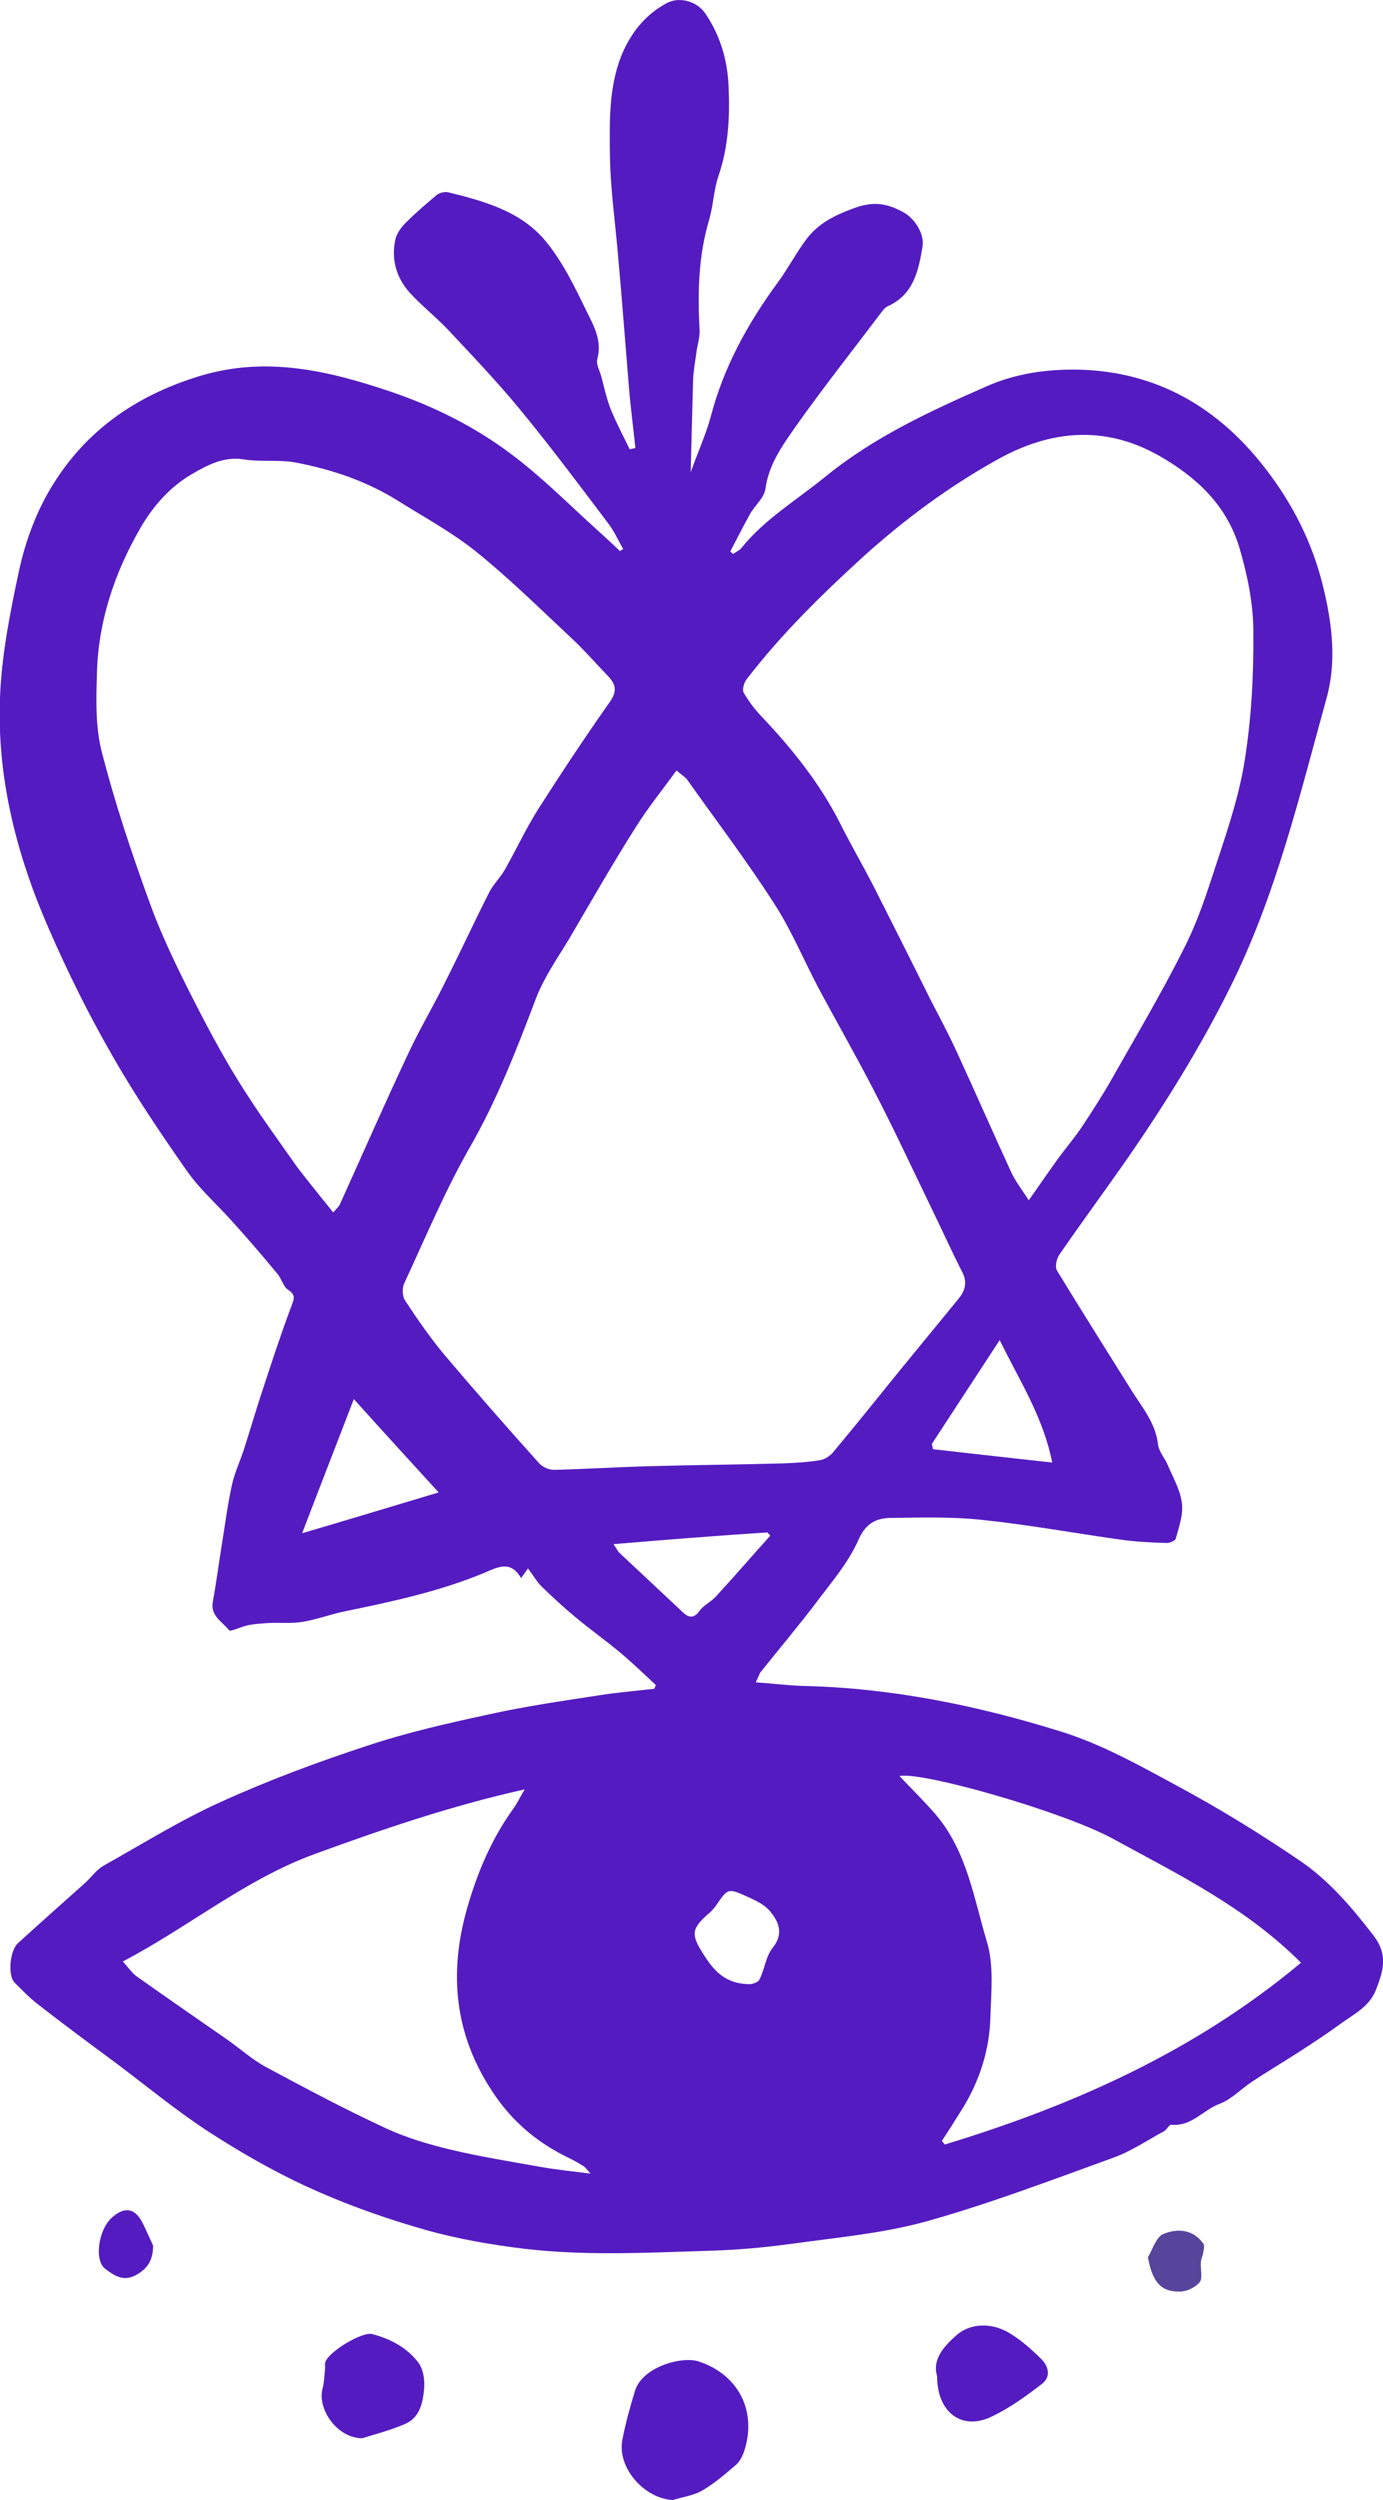 <?xml version="1.0" encoding="utf-8"?>
<!-- Generator: Adobe Illustrator 28.0.0, SVG Export Plug-In . SVG Version: 6.00 Build 0)  -->
<svg version="1.1" id="Layer_1" xmlns="http://www.w3.org/2000/svg" xmlns:xlink="http://www.w3.org/1999/xlink" x="0px" y="0px"
	 viewBox="0 0 342.4 618.8" style="enable-background:new 0 0 342.4 618.8;" xml:space="preserve">
<style type="text/css">
	.st0{fill:#541BC1;}
	.st1{fill:#57449B;}
</style>
<path class="st0" d="M187.1,416.4c4.4,0.3,8.2,0.8,11.9,0.9c21.7,0.5,42.8,4.8,63.4,11.2c10.1,3.1,19.6,8.4,29,13.5
	c10.4,5.6,20.5,11.8,30.2,18.4c7.3,4.9,13,11.6,18.4,18.6c3.7,4.8,2.5,8.7,0.7,13.4c-1.6,4.2-5.3,6-8.5,8.3
	c-3.7,2.7-7.5,5.2-11.4,7.7c-3.6,2.3-7.3,4.5-10.9,6.9c-2.7,1.8-5,4.3-7.9,5.4c-4.1,1.5-7,5.7-12,5.2c-0.5-0.1-1.1,1.2-1.8,1.6
	c-4.1,2.2-8,4.9-12.4,6.5c-15.2,5.5-30.4,11.3-46,15.7c-11,3.1-22.6,4.1-34,5.7c-6.7,0.9-13.4,1.5-20.2,1.7
	c-16.3,0.5-32.7,1.4-48.9-0.9c-8.2-1.1-16.4-2.7-24.2-5.1c-9.1-2.7-18.1-6-26.8-10c-8.2-3.8-16.2-8.4-23.8-13.3
	c-8-5.2-15.4-11.3-23.1-17.1c-6.5-4.8-13-9.6-19.4-14.6c-2.1-1.6-3.9-3.5-5.8-5.4c-1.7-1.7-1.2-7.8,0.8-9.7c5.5-5,11-9.9,16.5-14.8
	c1.7-1.5,3-3.5,4.9-4.5c9.6-5.4,19.1-11.3,29.1-15.8c11.7-5.3,23.8-9.8,36-13.8c9.9-3.3,20.1-5.6,30.3-7.8c9-2,18.1-3.3,27.2-4.7
	c4.5-0.7,9.1-1.1,13.6-1.6c0.1-0.3,0.2-0.6,0.4-0.9c-2.9-2.7-5.8-5.5-8.9-8.1c-3.6-3-7.4-5.7-11-8.7c-2.9-2.4-5.7-5-8.4-7.6
	c-1.2-1.2-2.1-2.8-3.4-4.5c-0.5,0.8-1,1.4-1.7,2.4c-2.6-4.5-5.8-2.7-9.1-1.3c-11.1,4.6-22.7,7.1-34.4,9.5c-3.5,0.7-6.9,2-10.4,2.6
	c-2.7,0.5-5.5,0.2-8.2,0.3c-1.7,0.1-3.5,0.2-5.2,0.5c-1.8,0.3-4.7,1.8-5,1.3c-1.6-2.1-4.7-3.5-4-7.1c0.9-4.9,1.5-9.8,2.3-14.6
	c0.8-4.9,1.4-9.8,2.5-14.6c0.7-3,2.1-5.9,3-8.8c1.4-4.4,2.7-8.8,4.1-13.1c2.4-7.3,4.8-14.7,7.5-21.9c0.6-1.7,1.3-2.8-0.7-4.1
	c-1.3-0.8-1.7-2.9-2.8-4.1c-3.7-4.5-7.5-8.9-11.4-13.2c-3.6-4-7.7-7.6-10.8-12c-6.6-9.4-13-18.9-18.7-28.9
	c-5.8-10.1-11-20.6-15.7-31.4c-7.9-18.1-12.8-37.2-12-57.1c0.4-10.5,2.5-21,4.7-31.3c1.4-6.5,3.7-13,6.9-18.8
	C20.1,107.3,33.1,98,49.7,93c16.4-4.9,31.8-1.2,47.2,4c10.8,3.7,20.8,8.7,29.8,15.5c7.6,5.7,14.3,12.5,21.4,18.9
	c1.8,1.6,3.6,3.3,5.4,5c0.2-0.2,0.5-0.3,0.8-0.5c-1.3-2.2-2.3-4.6-3.9-6.6c-7.1-9.4-14.2-18.9-21.7-28c-5.6-6.8-11.7-13.2-17.7-19.6
	c-3-3.2-6.6-6-9.6-9.3c-3.3-3.7-4.6-8.3-3.5-13.2c0.4-1.6,1.6-3.2,2.9-4.4c2.3-2.3,4.9-4.5,7.4-6.6c0.7-0.5,1.9-0.8,2.8-0.6
	c8.9,2.2,18,4.7,24.1,12.1c4.2,5.1,7.2,11.3,10.1,17.3c1.8,3.6,3.9,7.3,2.7,11.8c-0.4,1.3,0.6,3,1,4.5c0.7,2.7,1.3,5.4,2.3,8
	c1.4,3.4,3.1,6.6,4.7,9.9c0.5-0.1,0.9-0.2,1.4-0.3c-0.5-5.1-1.2-10.1-1.6-15.2C154.8,84.9,154,74,153,63.1c-0.7-8.3-1.9-16.5-2-24.8
	c-0.1-8.6-0.3-17.5,3.3-25.6c2.3-5.1,5.8-9.3,10.9-12c3.2-1.6,7.4-0.3,9.4,2.6c3.8,5.6,5.6,11.8,5.8,18.6c0.3,7.4-0.1,14.5-2.5,21.6
	c-1.2,3.5-1.3,7.3-2.3,10.8c-2.7,9-2.9,18.2-2.4,27.4c0.1,1.9-0.6,3.8-0.8,5.7c-0.3,2.2-0.7,4.3-0.8,6.5c-0.2,7.4-0.4,14.8-0.6,23
	c1.8-5.1,3.8-9.4,5-13.9c3.2-12.2,9.1-22.9,16.5-33c2.5-3.4,4.5-7.2,7-10.6c3-4.1,7.1-6.1,12-7.9c4.9-1.8,8.2-1.1,12.1,1
	c2.8,1.5,5.3,5.3,4.8,8.5c-1,6-2.2,11.9-8.6,14.8c-0.8,0.3-1.3,1.2-1.9,1.9c-7,9.3-14.3,18.5-21,28c-3.2,4.6-6.6,9.3-7.4,15.3
	c-0.3,2.2-2.6,4.1-3.8,6.2c-1.7,3.1-3.3,6.2-4.9,9.3c0.2,0.2,0.5,0.4,0.7,0.6c0.7-0.5,1.5-0.8,2-1.4c5.8-7.2,13.7-11.9,20.7-17.6
	c12.1-9.9,26-16.3,40.1-22.5c7.3-3.2,15.1-4.3,23.2-4.1c19.2,0.6,34.1,9.5,45.5,24.1c6.8,8.7,11.9,18.5,14.6,29.7
	c2.3,9.4,3.3,18.7,0.8,27.6c-6.7,24.2-12.5,48.8-23.9,71.6c-7.3,14.7-15.9,28.5-25.2,42c-5.6,8-11.4,15.9-17,24
	c-0.7,1-1.2,3.1-0.6,4c6.1,10,12.4,20,18.6,29.9c2.6,4.1,5.8,7.9,6.4,13.1c0.2,1.8,1.7,3.4,2.4,5.1c1.3,3.1,3.1,6.1,3.5,9.4
	c0.4,2.8-0.7,5.9-1.5,8.8c-0.1,0.6-1.7,1.2-2.5,1.1c-3.7-0.1-7.4-0.3-11-0.8c-11.5-1.6-22.9-3.7-34.4-4.9
	c-7.4-0.8-14.9-0.6-22.3-0.5c-3.6,0-6.4,1-8.3,5.3c-2.4,5.5-6.4,10.2-10.1,15.1c-4.6,6.1-9.5,11.9-14.3,17.9
	C188,414.4,187.8,415,187.1,416.4L187.1,416.4z M167.5,190.7c-3.6,4.9-7.2,9.4-10.2,14.2c-5.7,9-11,18.3-16.4,27.5
	c-2.9,4.8-6.2,9.5-8.2,14.7c-4.8,12.7-9.7,25.3-16.5,37.1c-6.1,10.7-10.9,22.2-16.1,33.4c-0.6,1.2-0.5,3.3,0.2,4.3
	c3,4.6,6.2,9.2,9.7,13.4c7.7,9.1,15.5,18,23.5,26.9c0.9,1,2.6,1.7,3.9,1.6c7.9-0.2,15.7-0.7,23.6-0.9c11-0.3,22-0.4,33-0.7
	c3-0.1,6.1-0.3,9.1-0.8c1.1-0.2,2.4-1,3.2-2c5.7-6.8,11.2-13.7,16.8-20.6c4.7-5.7,9.4-11.5,14.1-17.2c1.7-2,2.4-4.2,1-6.8
	c-2.8-5.5-5.3-11.1-8-16.6c-4.6-9.5-9.1-19.2-14-28.6c-4.4-8.5-9.2-16.9-13.7-25.3c-3.6-6.9-6.6-14.1-10.8-20.6
	c-6.8-10.6-14.4-20.6-21.7-30.9C169.3,192.1,168.4,191.5,167.5,190.7L167.5,190.7z M254.7,297.1c2.8-4,5-7.2,7.3-10.4
	c2-2.7,4.2-5.3,6-8c2.7-4.1,5.4-8.3,7.8-12.6c5.8-10.2,11.8-20.4,17.1-30.9c3-5.8,5.2-12,7.2-18.2c3-9.2,6.3-18.4,7.9-27.8
	c1.8-10.8,2.4-21.9,2.3-32.9c0-7-1.5-14.1-3.5-20.9c-3.2-10.4-10.5-17.3-20-22.7c-13.6-7.6-26.9-6.1-39.6,0.9
	c-12.1,6.7-23.2,14.9-33.5,24.2c-10.4,9.5-20.4,19.3-28.9,30.4c-0.6,0.8-1.1,2.5-0.7,3.2c1.2,2.1,2.7,4.1,4.4,5.9
	c7.6,8,14.4,16.5,19.4,26.3c2.6,5.2,5.5,10.2,8.2,15.4c4.7,9.3,9.4,18.6,14,27.9c2.3,4.5,4.7,8.9,6.8,13.5
	c4.5,9.8,8.8,19.6,13.3,29.4C251.3,292.3,253,294.4,254.7,297.1L254.7,297.1z M82.5,300.1c0.8-0.9,1.3-1.4,1.6-1.9
	c5.7-12.6,11.2-25.2,17.1-37.7c2.7-5.8,6-11.3,8.8-17c3.8-7.5,7.3-15.1,11.1-22.6c1-2,2.7-3.6,3.8-5.5c2.8-4.9,5.2-10.1,8.2-14.9
	c5.8-9.1,11.7-18,17.9-26.8c1.9-2.7,1.4-4.4-0.5-6.4c-3.2-3.3-6.2-6.8-9.6-9.9c-7.6-7.1-15.1-14.5-23.2-21
	c-5.9-4.7-12.7-8.4-19.1-12.4c-7.8-4.9-16.4-7.8-25.3-9.5c-4.2-0.8-8.7-0.1-13-0.8c-4.9-0.8-9.1,1.5-12.7,3.6
	c-5.4,3.1-9.7,7.9-12.9,13.5c-6.4,11.1-10.4,23.1-10.7,35.9c-0.2,6.5-0.4,13.2,1.2,19.4c3.2,12.5,7.3,24.8,11.7,36.9
	c2.7,7.6,6.2,14.9,9.8,22.1c3.8,7.5,7.7,15,12.1,22.1c4.6,7.5,9.8,14.6,14.8,21.7C76.4,292.6,79.4,296.2,82.5,300.1L82.5,300.1z
	 M146.2,538c-0.9-1-1.2-1.4-1.5-1.7c-1.1-0.7-2.3-1.4-3.5-2c-8-3.8-14.4-9.1-19.3-16.6c-9.4-14.2-10.8-29.3-6.3-45.2
	c2.5-8.8,6-17.2,11.4-24.7c1.1-1.5,1.9-3.3,2.9-4.9c-18,4-35,9.8-52,16c-17.2,6.3-31.1,18-47.5,26.6c1.4,1.5,2.3,2.9,3.6,3.8
	c7.5,5.3,15,10.5,22.5,15.7c3.1,2.2,6,4.8,9.3,6.6c9.9,5.3,19.8,10.6,30,15.3c5,2.3,10.5,3.9,15.9,5.2c7.2,1.7,14.6,2.9,21.9,4.2
	C137.5,537,141.4,537.4,146.2,538L146.2,538z M233.2,529.9c0.2,0.3,0.5,0.6,0.7,0.9c31.9-9.7,62-23.1,88.2-45
	c-13.8-13.8-30.5-21.9-46.6-30.7c-12.5-6.8-47.4-16.7-52.8-15.5c3.1,3.3,6.3,6.4,9.2,9.8c7.5,9,9.2,20.4,12.4,31.1
	c1.8,5.8,1.1,12.5,0.9,18.7c-0.2,8.2-2.7,16-7.1,23C236.5,524.8,234.9,527.3,233.2,529.9L233.2,529.9z M108.6,369.4
	c-7.2-7.9-13.9-15.2-21-23.1c-4.3,11.2-8.4,21.7-12.8,33.2C86.4,376.1,97.2,372.8,108.6,369.4L108.6,369.4z M230.7,357.4
	c0.1,0.4,0.2,0.9,0.3,1.3c9.7,1.1,19.4,2.2,29.5,3.3c-2.2-11.2-8-20.1-13-30.3C241.6,340.7,236.2,349,230.7,357.4L230.7,357.4z
	 M151.9,382.2c0.7,1.1,1,1.6,1.3,2c5.3,5,10.6,9.9,15.9,14.9c1.5,1.4,2.7,1.5,4.1-0.4c1-1.4,2.8-2.2,4-3.5c4.6-5,9-10.1,13.5-15.1
	c-0.2-0.3-0.5-0.5-0.7-0.8C177.5,380.1,165,381.1,151.9,382.2L151.9,382.2z M185.9,491.1c0.3-0.1,1.7-0.3,2.1-1.1
	c1.3-2.5,1.6-5.8,3.3-7.9c2.9-3.6,1.4-6.6-0.8-9.2c-1.4-1.6-3.6-2.6-5.6-3.5c-4.7-2.1-4.7-2-7.6,2.2c-0.5,0.7-1.1,1.4-1.8,2
	c-4.3,3.7-4.5,5.2-1.4,10C176.6,487.6,179.5,491.2,185.9,491.1L185.9,491.1z"/>
<path class="st0" d="M166.6,618.8c-7.2-0.4-13.9-8.1-12.5-15c0.8-4.1,1.9-8.1,3.1-12c1.8-6,11.7-8.7,15.8-7.3
	c10,3.3,14.6,12.6,11.1,22.6c-0.4,1.1-1.1,2.3-1.9,3c-2.6,2.2-5.2,4.5-8.1,6.2C171.8,617.7,169.1,618,166.6,618.8L166.6,618.8z"/>
<path class="st0" d="M89.7,603.5c-6.2,0-11.3-7.2-9.8-12.5c0.4-1.5,0.4-3.2,0.6-4.9c0-0.4-0.1-0.9,0-1.3c0.6-2.6,9.1-7.7,11.6-7.1
	c4.6,1.2,8.7,3.4,11.5,7.1c1.2,1.6,1.6,4.3,1.4,6.5c-0.3,3.4-1.1,7.2-4.8,8.7C96.5,601.6,92.5,602.6,89.7,603.5L89.7,603.5z"/>
<path class="st0" d="M232,588.1c-1.2-4,1.5-7.2,4.8-10.1c3.4-3,8.8-3.3,13.5-0.3c2.7,1.7,5.2,3.9,7.5,6.2c1.9,1.9,2.4,4.5,0.1,6.2
	c-3.9,3-7.9,5.9-12.3,8C238.3,601.7,232,597.3,232,588.1L232,588.1z"/>
<path class="st0" d="M37.9,555.8c0,3.7-1.4,5.8-4.4,7.4c-3.1,1.6-5.4-0.1-7.4-1.6c-2.9-2.1-1.7-9.9,1.7-12.8
	c3.1-2.7,5.6-2.3,7.5,1.4C36.2,552,37,553.9,37.9,555.8z"/>
<path class="st1" d="M284.2,558.7c1.2-2,2-4.9,3.7-5.7c3.5-1.5,7.4-1.3,10,2.3c0.4,0.5,0.1,1.5,0,2.2c-0.1,0.9-0.6,1.7-0.6,2.6
	c-0.1,1.6,0.5,3.8-0.3,4.8c-1.1,1.3-3.2,2.3-4.9,2.3C287.6,567.3,285.3,565,284.2,558.7L284.2,558.7z"/>
</svg>
